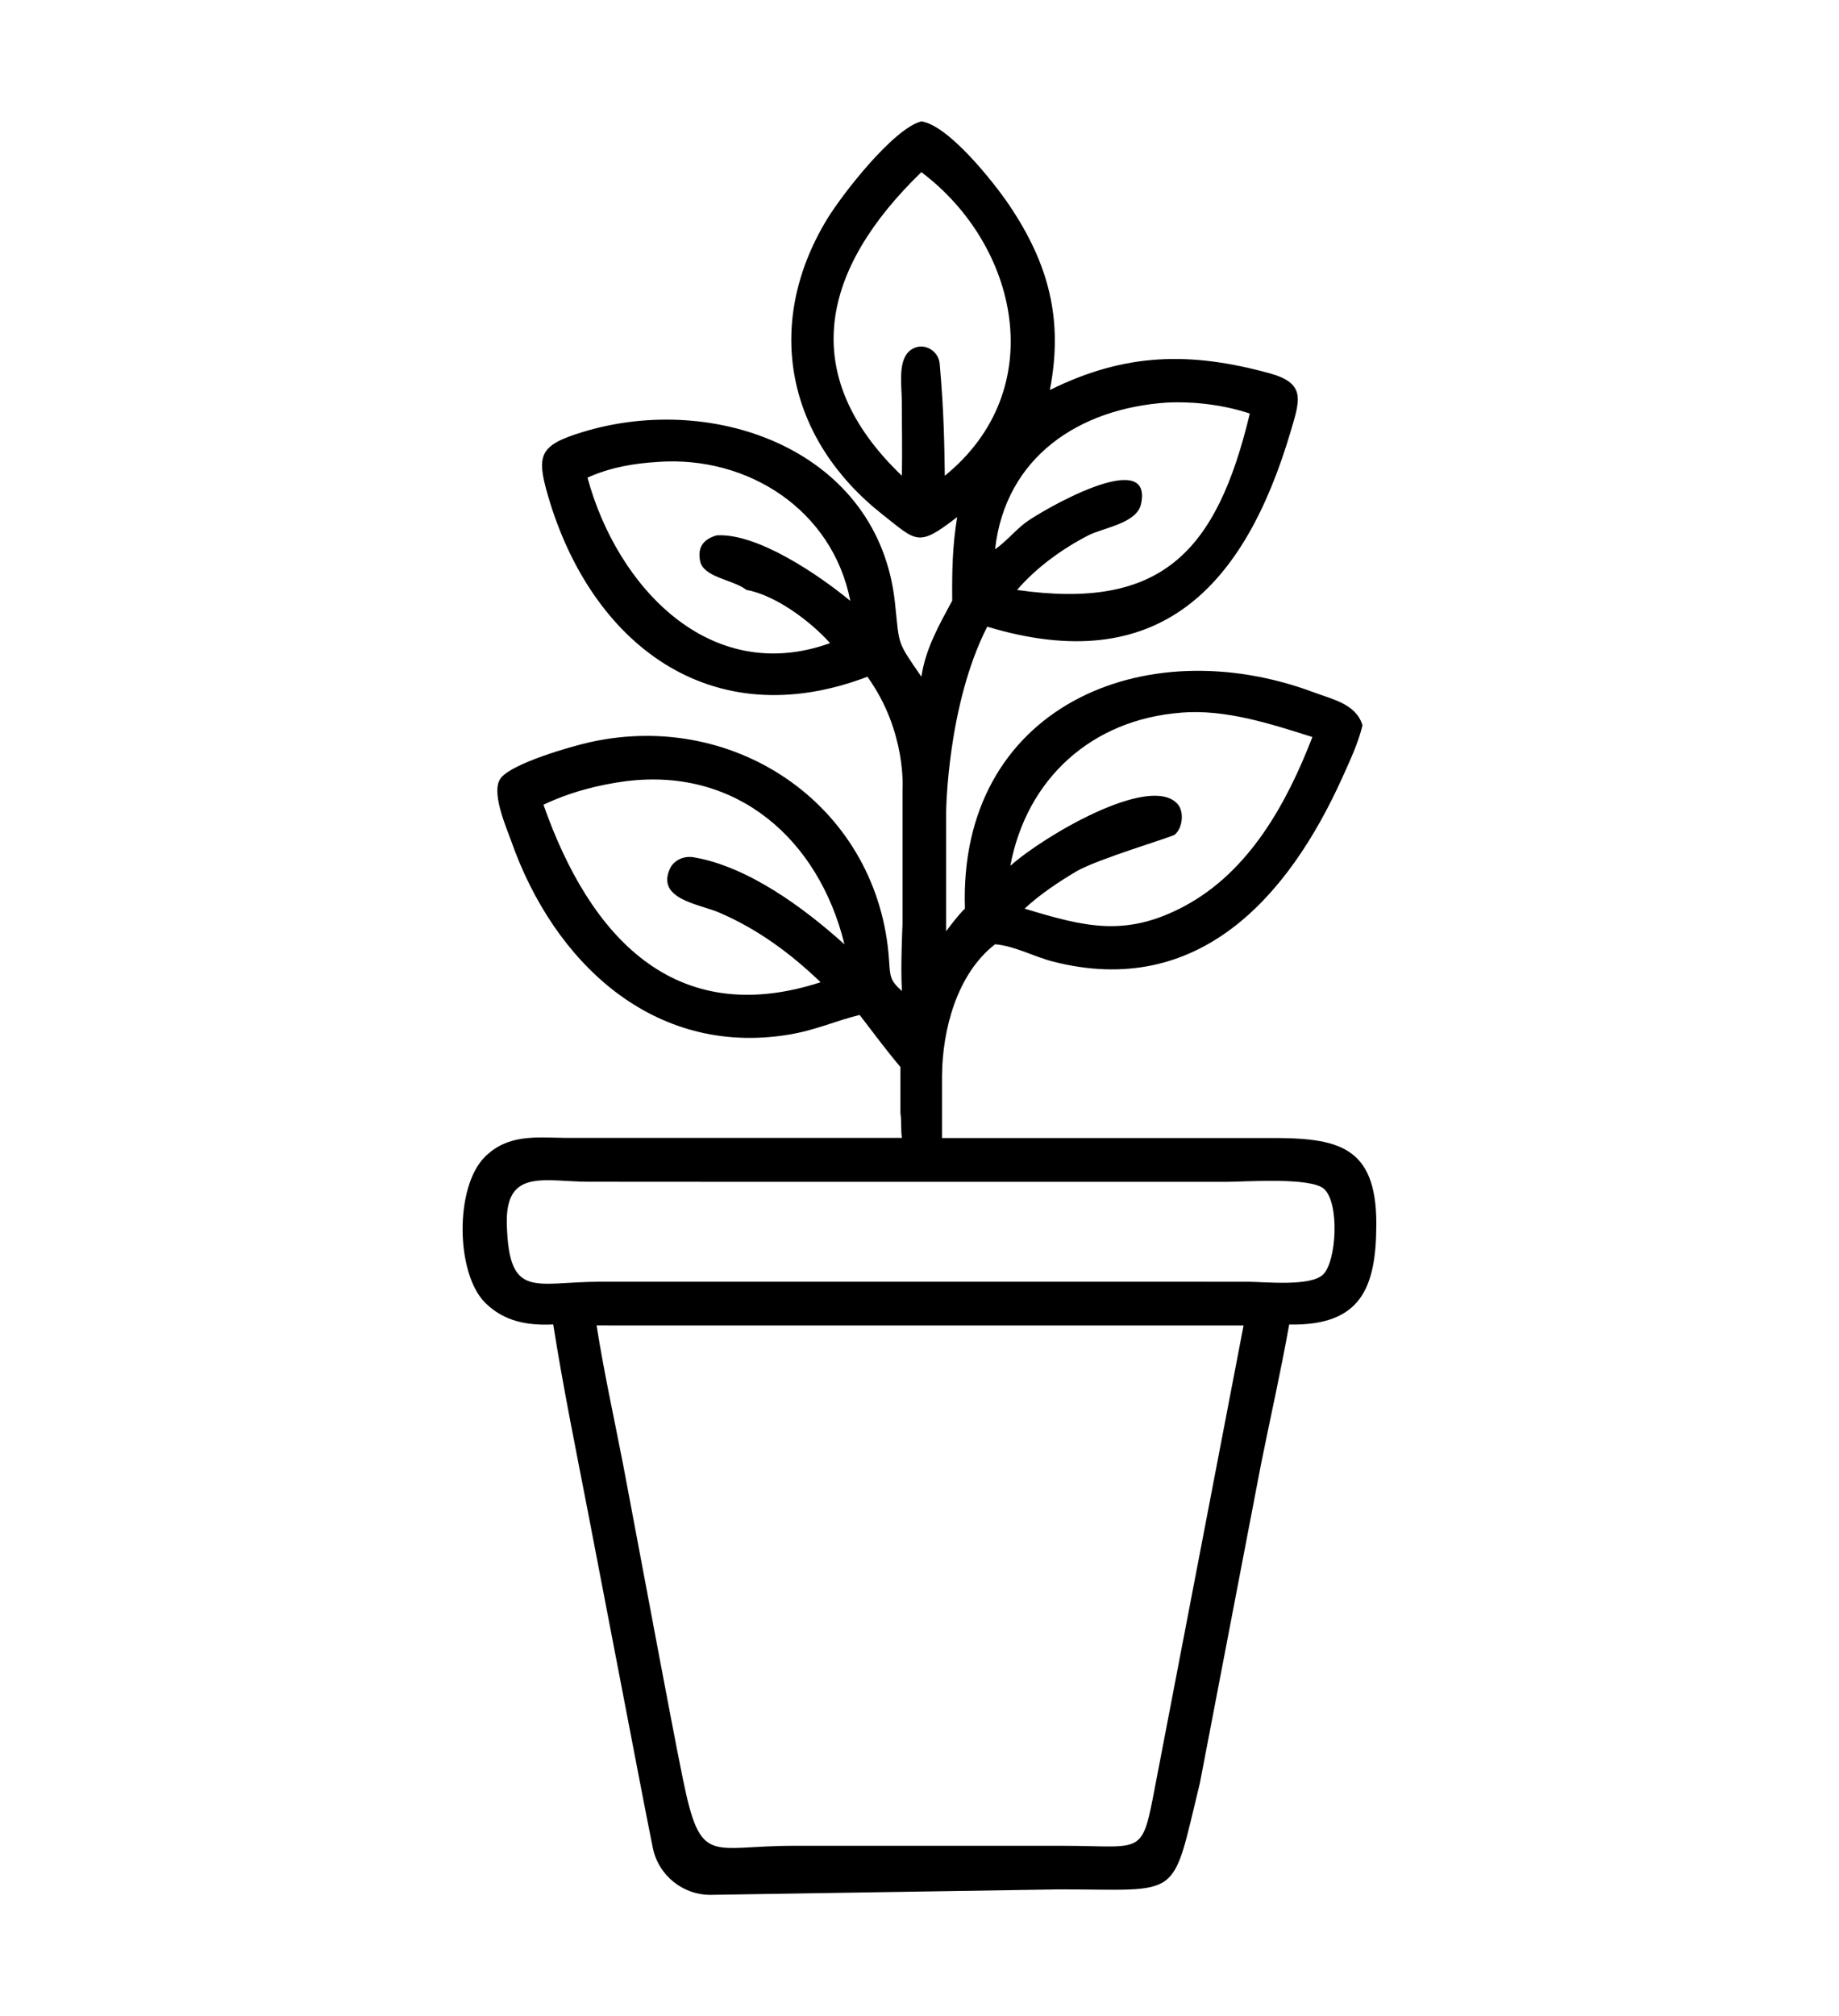 <?xml version="1.0" encoding="UTF-8"?>
<svg id="Layer_1" xmlns="http://www.w3.org/2000/svg" version="1.1" viewBox="0 0 44.7 49">
  <!-- Generator: Adobe Illustrator 29.5.1, SVG Export Plug-In . SVG Version: 2.1.0 Build 141)  -->
  <path d="M23.263,12.577c.001-.004-.004-.007-.007-.004-.945.726-.963.595-1.809-.073-2.308-1.821-2.898-4.59-1.356-7.154.373-.62,1.631-2.229,2.304-2.396.001-0.0.001-0.0.002-0.0.661.096,1.764,1.486,2.134,2.035.962,1.427,1.318,2.784.989,4.484-.001.003.003.006.006.005,1.826-.901,3.4-.932,5.329-.404.889.243.746.643.517,1.415-1.122,3.784-3.207,6.001-7.372,4.745-.002-.001-.004 0-.005.002-.972,1.907-.997,4.491-.997,4.491v2.894c0,.004.005.006.008.003.045-.062.285-.386.447-.538.001-.001.001-.002.001-.003-.161-4.877,4.34-6.806,8.489-5.251.449.168,1.02.281,1.174.796 0.0.001 0.0.002 0.0.002-.102.434-.307.864-.489,1.269-1.315,2.913-3.506,5.378-7.034,4.472-.469-.12-.919-.377-1.405-.42-.001-0-.002 0-.003.001-.927.719-1.278,2.073-1.289,3.189v1.514c0,.002.002.004.004.004h7.952c1.658-.006,2.603.18,2.601,2.09-.002,1.578-.389,2.473-2.115,2.443-.002-0-.004.001-.004.003-.2,1.129-.455,2.252-.681,3.376l-1.488,7.76c-.706,2.89-.402,2.587-3.41,2.587l-8.466.133c-.689.011-1.287-.471-1.423-1.146-.079-.391-.182-.912-.316-1.608l-1.256-6.529c-.294-1.521-.606-3.043-.847-4.574-0-.002-.002-.004-.004-.004-.619.029-1.193-.07-1.653-.529-.715-.715-.743-2.818-0-3.549.556-.547,1.223-.467,1.937-.456h8.19c.003,0,.005-.002.004-.005-.029-.189-.005-.41-.036-.597-0-0-0-0-0-.001v-1.118c0-.001-0-.002-.001-.003-.332-.392-.66-.834-.988-1.261-.001-.001-.003-.002-.005-.002-.605.149-1.071.373-1.732.48-3.289.534-5.701-1.769-6.733-4.703-.115-.328-.515-1.217-.248-1.542.29-.354,1.681-.757,2.165-.865,3.592-.795,7.031,1.612,7.267,5.316.024.374.023.476.305.726.003.002.007.001.007-.003-.038-.537.014-1.611.014-1.611v-3.279c0-.005.103-1.41-.851-2.735-.001-.002-.003-.002-.005-.002-3.824,1.452-6.719-.821-7.76-4.395-.291-.998-.211-1.232.841-1.553,3.221-.985,7.194.455,7.591,4.143.114,1.063.035.918.637,1.795.002.003.007.002.008-.002.1-.673.428-1.245.746-1.837 0-.001.001-.001.001-.002-.006-.709.004-1.321.12-2.026ZM22.392,4.187c-2.407,2.329-3.051,4.901-.477,7.368.003.003.007.001.007-.003.01-.598 0-1.198-.002-1.796-.002-.425-.114-1.052.25-1.273.28-.17.641.03.671.356.107,1.199.114,2.058.124,2.714 0.0.004.004.005.007.003,2.571-2.095,1.781-5.6-.574-7.37-.002-.001-.004-.001-.006 0ZM28.367,9.783c-2.142.142-3.924,1.325-4.179,3.556-0.0.004.004.006.007.004.265-.187.47-.443.728-.64.348-.265,3.121-1.887,2.812-.455-.103.476-.922.575-1.283.763-.626.322-1.264.782-1.725,1.32-.002.003-.001.007.003.007,3.495.496,4.842-.915,5.648-4.285.001-.002-.001-.005-.003-.005-.632-.208-1.343-.296-2.007-.265ZM16.005,11.225c-.597.034-1.174.133-1.722.381-.002.001-.003.003-.002.005.718,2.643,2.969,5.067,5.889,4.02.003-.001.004-.005.002-.007-.472-.527-1.325-1.164-2.028-1.288l-.029-.021c-.326-.233-1.019-.288-1.098-.683-.069-.344.092-.533.404-.622 0-0.0.001-0.0.001-0.0.984-.061,2.488.966,3.237,1.585.003.003.007-0.0.007-.004-.434-2.194-2.479-3.517-4.659-3.367ZM28.708,17.319c-2.171.167-3.748,1.6-4.148,3.71-.001.004.004.007.007.004.796-.71,3.379-2.237,4.052-1.499.172.189.128.588-.064.749-.07.059-1.843.581-2.385.888-.445.266-.878.553-1.261.905-.002.002-.001.007.002.007,1.449.437,2.443.703,3.876-.061,1.574-.84,2.486-2.49,3.111-4.107.001-.002-0-.005-.003-.006-1.024-.322-2.099-.678-3.187-.591ZM15.238,18.98c-.708.094-1.377.269-2.025.574-.002.001-.003.003-.002.005,1.115,3.174,3.162,5.467,6.728,4.313.003-.001.004-.005.002-.007-.713-.687-1.515-1.279-2.428-1.674l-.038-.017c-.465-.201-1.537-.32-1.189-1.069.038-.082.096-.142.165-.188.119-.081.268-.108.41-.084,1.331.226,2.702,1.248,3.655,2.107.003.003.008-0.0.007-.004-.626-2.533-2.6-4.28-5.284-3.955ZM17.043,28.719l-2.718-.001c-1.083 0-2.044-.34-2.006,1.033.051,1.834.666,1.405,2.246,1.396h13.17l2.59.001c.401,0,1.53.125,1.837-.177.323-.318.404-1.726.023-2.077-.319-.293-1.921-.175-2.356-.174h-12.785ZM14.79,32.209h-.284c-.003,0-.005.002-.004.005.178,1.135.429,2.265.647,3.393l.885,4.7c.189.977.366,1.955.566,2.931.435,2.126.649,1.617,2.683,1.617l6.555-0c2.088-0,1.896.311,2.306-1.795l2.082-10.845c.001-.003-.002-.005-.004-.005h-15.431Z"/>
</svg>